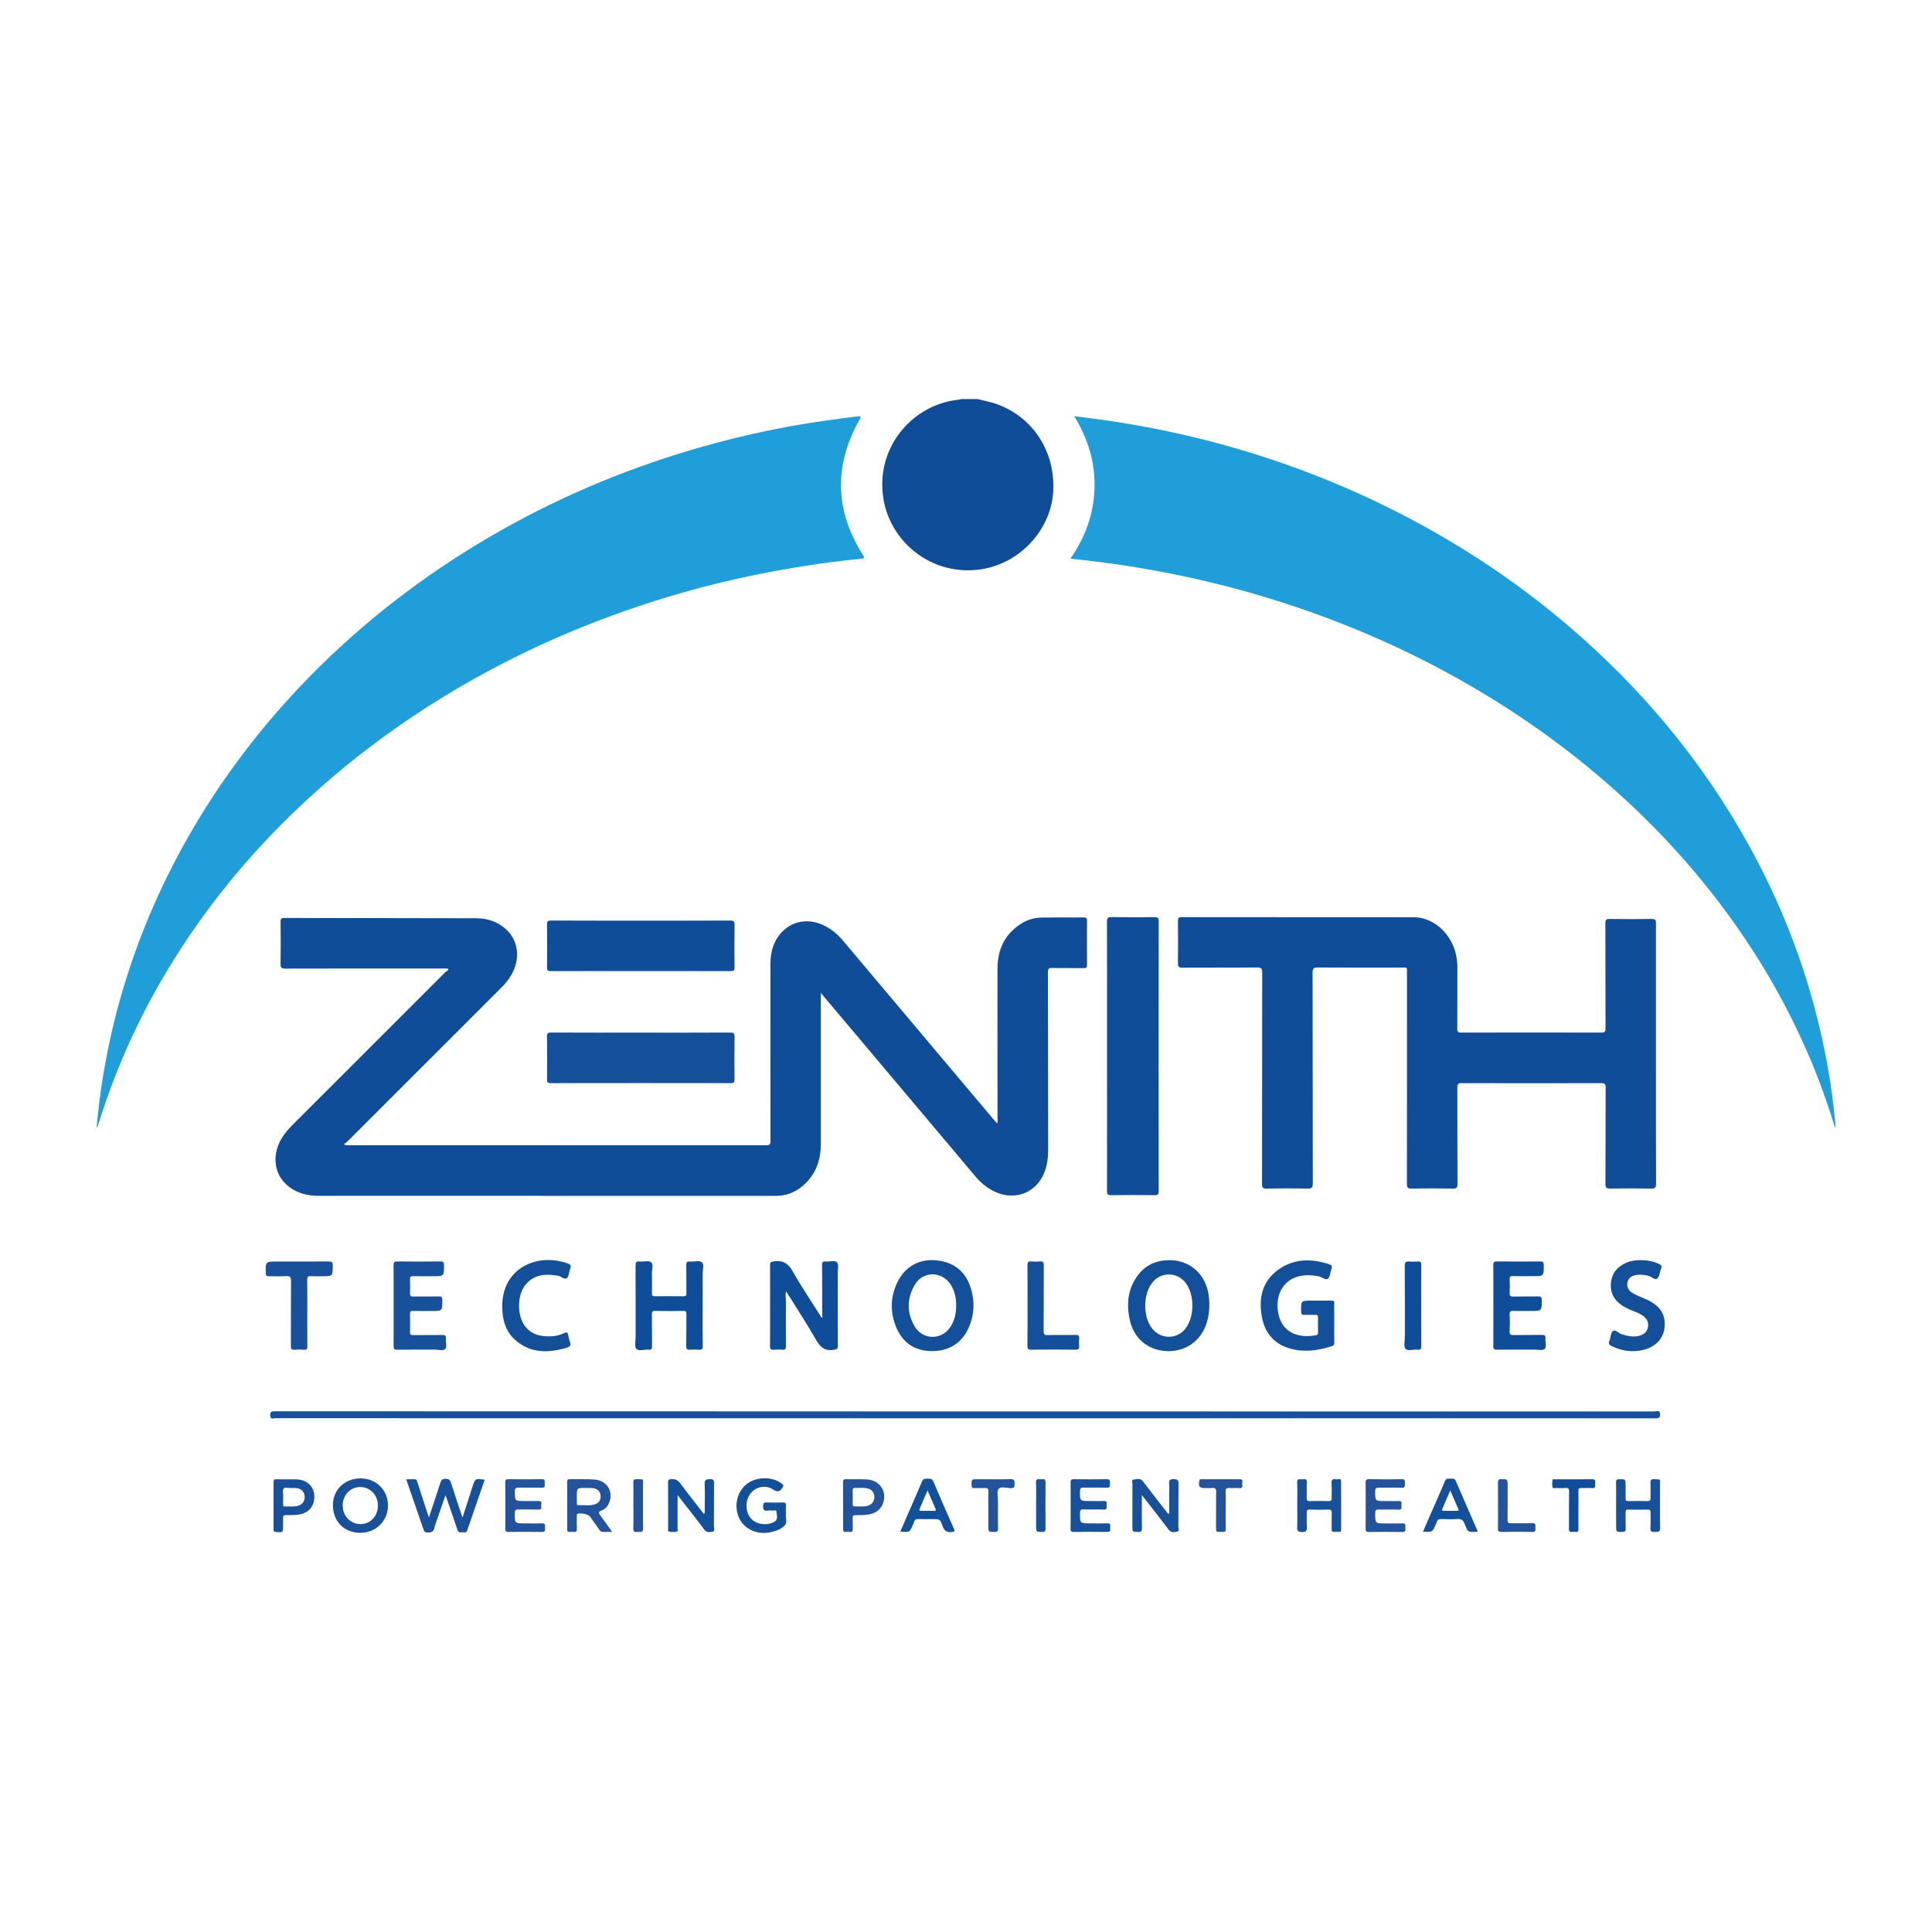 <?xml version="1.0" encoding="UTF-8"?> <svg xmlns="http://www.w3.org/2000/svg" xmlns:xlink="http://www.w3.org/1999/xlink" id="Layer_1" x="0px" y="0px" width="100px" height="100px" viewBox="0 0 100 100" xml:space="preserve"> <g> <path fill-rule="evenodd" clip-rule="evenodd" fill="#104D98" d="M50.604,20.656c0.247,0.06,0.496,0.112,0.739,0.182 c2.005,0.579,3.293,2.445,3.172,4.593c-0.11,1.967-1.68,3.691-3.664,4.025c-2.834,0.479-5.363-1.802-5.177-4.667 c0.138-2.123,1.798-3.861,3.913-4.097c0.058-0.007,0.115-0.024,0.172-0.037C50.041,20.656,50.323,20.656,50.604,20.656z"></path> <path fill-rule="evenodd" clip-rule="evenodd" fill="#209ED9" d="M5,58.362c0.05-0.474,0.089-0.927,0.147-1.378 c0.232-1.785,0.583-3.547,1.073-5.279c0.835-2.947,2.016-5.752,3.536-8.413c1.599-2.798,3.514-5.361,5.727-7.705 c2.729-2.889,5.806-5.344,9.201-7.405c3.282-1.992,6.761-3.546,10.424-4.69c2.511-0.784,5.068-1.365,7.674-1.73 c0.527-0.073,1.056-0.141,1.584-0.21c0.058-0.007,0.117,0,0.177,0c0.021,0.099-0.049,0.158-0.086,0.225 c-1.295,2.334-1.233,4.634,0.176,6.898c0.138,0.222,0.137,0.229-0.113,0.253c-1.452,0.139-2.893,0.351-4.327,0.613 c-2.647,0.483-5.241,1.167-7.78,2.056c-4.91,1.719-9.451,4.125-13.575,7.305c-1.191,0.918-2.33,1.9-3.421,2.937 c-2.402,2.282-4.502,4.811-6.278,7.609c-1.732,2.728-3.083,5.631-4.039,8.719c-0.016,0.049-0.03,0.099-0.048,0.147 C5.047,58.325,5.032,58.332,5,58.362z"></path> <path fill-rule="evenodd" clip-rule="evenodd" fill="#209ED9" d="M94.989,58.391c-0.382-1.244-0.798-2.413-1.282-3.558 c-1.312-3.103-3.028-5.966-5.108-8.613c-1.234-1.57-2.577-3.041-4.026-4.414c-2.56-2.428-5.376-4.514-8.425-6.287 c-3.194-1.858-6.56-3.325-10.083-4.433c-2.368-0.745-4.777-1.316-7.228-1.716c-1.125-0.183-2.254-0.333-3.432-0.455 c0.771-1.105,1.208-2.312,1.247-3.646c0.04-1.331-0.329-2.556-1.054-3.728c0.73,0.098,1.411,0.177,2.088,0.282 c2.219,0.34,4.405,0.823,6.557,1.464c3.261,0.97,6.388,2.263,9.372,3.9c2.672,1.467,5.177,3.177,7.499,5.152 c3.795,3.229,6.952,6.989,9.375,11.354c1.659,2.987,2.896,6.141,3.685,9.467c0.371,1.564,0.646,3.145,0.796,4.746 C94.981,58.046,95.018,58.183,94.989,58.391z"></path> <path fill-rule="evenodd" clip-rule="evenodd" fill="#104D98" d="M23.176,50.13c-0.088,0-0.176,0-0.265,0 c-2.713,0-5.427-0.003-8.14,0.005c-0.211,0.001-0.252-0.063-0.249-0.258c0.011-0.727,0.009-1.453,0.001-2.18 c-0.002-0.149,0.043-0.182,0.186-0.182c3.313,0.006,6.628,0.004,9.941,0.014c0.57,0.001,1.098,0.17,1.531,0.559 c0.682,0.612,0.774,1.602,0.24,2.452c-0.139,0.221-0.307,0.417-0.491,0.601c-2.643,2.642-5.285,5.284-7.928,7.925 c-0.056,0.057-0.126,0.099-0.203,0.156c0.099,0.074,0.167,0.054,0.229,0.054c7.207,0.001,14.413,0,21.619,0.005 c0.181,0,0.234-0.041,0.234-0.229c-0.007-3.047-0.005-6.094-0.004-9.141c0-0.661,0.17-1.262,0.661-1.733 c0.553-0.531,1.351-0.639,2.085-0.289c0.394,0.188,0.724,0.458,1.004,0.791c2.625,3.117,5.25,6.234,7.876,9.351 c0.03,0.037,0.063,0.073,0.103,0.119c0.049-0.095,0.027-0.176,0.027-0.254c-0.001-2.587-0.01-5.175-0.003-7.762 c0.003-1.019,0.401-1.839,1.303-2.371c0.313-0.185,0.659-0.269,1.019-0.272c0.712-0.007,1.423,0.001,2.135-0.005 c0.134-0.001,0.179,0.032,0.177,0.172c-0.006,0.764-0.006,1.527,0,2.291c0.001,0.126-0.037,0.162-0.162,0.16 c-0.548-0.006-1.097,0.006-1.646-0.007c-0.179-0.004-0.216,0.051-0.215,0.221c0.007,3.054,0.008,6.109,0.011,9.164 c0.001,0.44-0.048,0.872-0.229,1.28c-0.475,1.068-1.651,1.427-2.706,0.826c-0.298-0.17-0.562-0.385-0.784-0.648 c-2.325-2.76-4.649-5.52-6.974-8.279c-0.342-0.406-0.685-0.811-1.073-1.27c0,0.15,0,0.234,0,0.318c0,2.506,0,5.012,0,7.518 c0,0.739-0.21,1.403-0.724,1.949c-0.436,0.463-0.969,0.717-1.615,0.717c-7.881-0.001-15.761-0.001-23.642-0.001 c-0.61,0-1.177-0.142-1.647-0.553c-0.71-0.622-0.796-1.653-0.216-2.524c0.14-0.21,0.306-0.398,0.484-0.578 c2.633-2.631,5.264-5.263,7.896-7.894c0.057-0.056,0.129-0.096,0.193-0.144C23.204,50.179,23.19,50.154,23.176,50.13z"></path> <path fill-rule="evenodd" clip-rule="evenodd" fill="#104D98" d="M85.712,54.553c0,2.239-0.004,4.478,0.005,6.717 c0.001,0.21-0.062,0.254-0.258,0.25c-0.704-0.011-1.409-0.011-2.112,0c-0.192,0.003-0.25-0.042-0.249-0.243 c0.009-1.66,0.002-3.321,0.01-4.981c0.001-0.182-0.039-0.234-0.229-0.233c-2.409,0.007-4.819,0.006-7.228,0 c-0.173,0-0.22,0.042-0.22,0.218c0.007,1.668,0.001,3.336,0.008,5.004c0.001,0.181-0.038,0.238-0.229,0.235 c-0.719-0.013-1.438-0.012-2.157,0c-0.188,0.003-0.231-0.054-0.231-0.236c0.005-3.64,0.004-7.28,0.003-10.92 c0-0.321,0.034-0.28-0.288-0.281c-1.438-0.001-2.876,0.004-4.315-0.006c-0.214-0.001-0.283,0.037-0.283,0.272 c0.009,3.633,0.004,7.266,0.011,10.898c0,0.208-0.04,0.279-0.263,0.273c-0.711-0.015-1.424-0.013-2.135,0 c-0.188,0.003-0.229-0.049-0.229-0.232c0.006-3.647,0.002-7.295,0.009-10.942c0-0.208-0.04-0.272-0.261-0.27 c-1.29,0.013-2.58,0.003-3.87,0.011c-0.188,0.001-0.234-0.055-0.231-0.236c0.011-0.727,0.009-1.453,0.001-2.18 c-0.001-0.151,0.034-0.201,0.194-0.2c4.003,0.004,8.007,0,12.01,0.005c0.969,0.001,1.86,0.755,2.152,1.792 c0.073,0.258,0.107,0.521,0.106,0.79c-0.003,1.06,0.003,2.12-0.005,3.18c-0.002,0.166,0.04,0.208,0.207,0.208 c2.417-0.006,4.834-0.006,7.25,0c0.178,0.001,0.218-0.05,0.217-0.221c-0.006-1.809-0.001-3.618-0.008-5.427 c-0.001-0.181,0.036-0.237,0.228-0.233c0.719,0.012,1.438,0.011,2.157,0c0.18-0.002,0.234,0.035,0.233,0.227 C85.709,50.045,85.712,52.299,85.712,54.553z"></path> <path fill-rule="evenodd" clip-rule="evenodd" fill="#104D98" d="M57.301,54.643c0-2.313,0.002-4.625-0.004-6.937 c0-0.178,0.032-0.24,0.227-0.237c0.741,0.013,1.482,0.01,2.224,0.002c0.164-0.002,0.226,0.028,0.226,0.214 c-0.006,4.654-0.005,9.309-0.001,13.963c0,0.159-0.028,0.216-0.204,0.214c-0.755-0.011-1.512-0.011-2.268,0 c-0.177,0.002-0.203-0.059-0.202-0.216C57.302,59.313,57.301,56.978,57.301,54.643z"></path> <path fill-rule="evenodd" clip-rule="evenodd" fill="#19509A" d="M49.936,73.41c-11.898,0-23.797,0-35.695-0.004 c-0.092,0-0.242,0.086-0.254-0.133c-0.011-0.195,0.059-0.225,0.235-0.225c7.695,0.005,15.391,0.004,23.085,0.004 c16.117,0,32.233,0,48.351,0.005c0.089,0,0.248-0.098,0.266,0.119c0.015,0.179-0.034,0.238-0.226,0.237 c-3.943-0.005-7.888-0.004-11.831-0.004C65.89,73.41,57.913,73.41,49.936,73.41z"></path> <path fill-rule="evenodd" clip-rule="evenodd" fill="#144F99" d="M33.168,53.449c1.541,0,3.083,0.004,4.624-0.005 c0.188-0.001,0.23,0.053,0.228,0.233c-0.011,0.733-0.008,1.468-0.001,2.201c0.002,0.146-0.041,0.185-0.186,0.185 c-3.112-0.004-6.225-0.005-9.337,0c-0.15,0-0.184-0.046-0.182-0.188c0.006-0.741,0.008-1.482-0.001-2.224 c-0.002-0.167,0.043-0.208,0.209-0.207C30.07,53.452,31.619,53.449,33.168,53.449z"></path> <path fill-rule="evenodd" clip-rule="evenodd" fill="#104D98" d="M33.189,47.652c1.534,0,3.068,0.003,4.602-0.005 c0.188,0,0.231,0.047,0.229,0.231c-0.011,0.733-0.008,1.467-0.001,2.201c0.001,0.145-0.039,0.185-0.185,0.185 c-3.112-0.004-6.225-0.005-9.338,0c-0.149,0-0.184-0.045-0.182-0.187c0.006-0.741,0.009-1.482-0.001-2.224 c-0.002-0.168,0.043-0.207,0.208-0.206C30.077,47.654,31.633,47.652,33.189,47.652z"></path> <path fill-rule="evenodd" clip-rule="evenodd" fill="#104D98" d="M40.687,66.835c-0.048,0.183-0.009,0.343-0.009,0.502 c-0.001,0.778-0.004,1.557,0.002,2.335c0,0.141-0.029,0.203-0.181,0.188c-0.147-0.013-0.297-0.013-0.444,0 c-0.155,0.014-0.201-0.037-0.198-0.194c0.009-0.638,0.003-1.275,0.003-1.913c0-0.756,0.004-1.512-0.002-2.268 c-0.001-0.141,0.038-0.173,0.183-0.196c0.476-0.073,0.759,0.101,1,0.529c0.46,0.818,0.99,1.596,1.493,2.395 c0.058-0.025,0.025-0.085,0.025-0.128c0-0.867,0.001-1.734-0.009-2.602c-0.002-0.165,0.056-0.204,0.203-0.188 c0.197,0.021,0.46-0.084,0.574,0.045c0.098,0.11,0.034,0.367,0.034,0.559c0.001,1.253-0.003,2.506,0.005,3.759 c0.001,0.171-0.055,0.186-0.208,0.209c-0.441,0.068-0.685-0.11-0.903-0.493C41.767,68.519,41.224,67.697,40.687,66.835z"></path> <path fill-rule="evenodd" clip-rule="evenodd" fill="#144F99" d="M48.212,65.223c1.005,0.006,1.702,0.488,1.999,1.34 c0.258,0.743,0.239,1.489-0.095,2.205c-0.375,0.802-1.051,1.175-1.911,1.164c-0.874-0.012-1.507-0.449-1.833-1.269 c-0.306-0.766-0.285-1.543,0.072-2.284C46.815,65.607,47.463,65.235,48.212,65.223z M49.493,67.574 c0-0.445-0.104-0.821-0.308-1.116c-0.466-0.675-1.418-0.668-1.834,0.039c-0.413,0.703-0.424,1.444-0.012,2.153 c0.43,0.739,1.447,0.721,1.885-0.015C49.419,68.309,49.493,67.95,49.493,67.574z"></path> <path fill-rule="evenodd" clip-rule="evenodd" fill="#144F99" d="M60.54,65.224c1.092,0.005,1.915,0.774,2.031,1.898 c0.053,0.507,0.022,1.004-0.16,1.486c-0.323,0.855-1.101,1.367-2.03,1.324c-0.97-0.045-1.679-0.649-1.896-1.583 c-0.195-0.837-0.114-1.639,0.415-2.346C59.304,65.463,59.871,65.227,60.54,65.224z M59.277,67.536 c0.002,0.443,0.08,0.815,0.3,1.147c0.423,0.64,1.311,0.683,1.778,0.089c0.481-0.611,0.485-1.765,0.007-2.378 c-0.445-0.572-1.284-0.572-1.725,0.002C59.369,66.746,59.29,67.156,59.277,67.536z"></path> <path fill-rule="evenodd" clip-rule="evenodd" fill="#144F99" d="M69.06,68.493c0,0.333-0.003,0.667,0.002,1 c0.002,0.094-0.022,0.149-0.117,0.181c-0.709,0.233-1.432,0.333-2.162,0.129c-0.828-0.232-1.315-0.802-1.468-1.64 c-0.18-0.981,0.02-1.861,0.874-2.462c0.806-0.565,1.701-0.565,2.61-0.262c0.121,0.04,0.165,0.102,0.118,0.23 c-0.063,0.173-0.062,0.41-0.181,0.512c-0.121,0.104-0.31-0.087-0.479-0.119c-0.332-0.062-0.664-0.084-0.992-0.009 c-0.808,0.186-1.245,0.911-1.12,1.805c0.157,1.116,1.029,1.422,1.962,1.256c0.097-0.017,0.116-0.061,0.115-0.147 c-0.004-0.259-0.007-0.519,0.001-0.778c0.003-0.114-0.046-0.136-0.146-0.133c-0.185,0.005-0.371-0.007-0.555,0.004 c-0.141,0.008-0.172-0.047-0.174-0.179c-0.009-0.561-0.013-0.561,0.54-0.561c0.341,0,0.682,0.005,1.022-0.002 c0.117-0.002,0.167,0.034,0.148,0.151c-0.001,0.007,0,0.015,0,0.022C69.06,67.826,69.06,68.159,69.06,68.493z"></path> <path fill-rule="evenodd" clip-rule="evenodd" fill="#104D98" d="M36.369,67.594c0,0.689-0.007,1.378,0.005,2.067 c0.003,0.177-0.056,0.213-0.212,0.199c-0.147-0.013-0.297-0.013-0.444,0c-0.153,0.014-0.201-0.031-0.198-0.191 c0.011-0.548,0-1.096,0.008-1.645c0.002-0.137-0.034-0.175-0.172-0.172c-0.481,0.009-0.963,0.009-1.444-0.001 c-0.142-0.002-0.171,0.042-0.17,0.175c0.008,0.548,0,1.097,0.006,1.645c0.002,0.133-0.018,0.207-0.176,0.189 c-0.218-0.025-0.512,0.092-0.637-0.047c-0.108-0.12-0.034-0.407-0.035-0.621c-0.001-1.229,0.002-2.46-0.004-3.689 c-0.001-0.166,0.038-0.223,0.207-0.208c0.205,0.019,0.478-0.064,0.601,0.04c0.131,0.109,0.036,0.39,0.04,0.596 c0.006,0.333,0.006,0.667,0,1c-0.003,0.123,0.031,0.166,0.16,0.164c0.489-0.007,0.978-0.007,1.466,0 c0.132,0.002,0.16-0.045,0.158-0.167c-0.006-0.481,0.002-0.963-0.005-1.444c-0.003-0.139,0.027-0.2,0.18-0.188 c0.213,0.016,0.494-0.069,0.625,0.037c0.137,0.112,0.039,0.403,0.041,0.616C36.373,66.498,36.369,67.046,36.369,67.594z"></path> <path fill-rule="evenodd" clip-rule="evenodd" fill="#19509A" d="M20.374,67.561c0-0.689,0.004-1.378-0.004-2.067 c-0.001-0.153,0.039-0.203,0.198-0.201c0.741,0.008,1.482,0.008,2.223-0.001c0.162-0.002,0.193,0.053,0.192,0.202 c-0.003,0.563,0.001,0.563-0.56,0.563c-0.348,0-0.697,0.004-1.044-0.002c-0.112-0.001-0.16,0.03-0.156,0.15 c0.007,0.252,0.008,0.504,0,0.755c-0.004,0.122,0.043,0.149,0.155,0.148c0.445-0.005,0.89,0.004,1.334-0.005 c0.149-0.003,0.183,0.045,0.183,0.188c0,0.566,0.005,0.566-0.553,0.566c-0.326,0-0.652,0.003-0.978-0.002 c-0.104-0.002-0.143,0.028-0.141,0.137c0.006,0.318,0.008,0.638-0.001,0.956c-0.004,0.133,0.049,0.157,0.167,0.156 c0.497-0.005,0.993,0.003,1.49-0.005c0.148-0.003,0.219,0.023,0.2,0.189c-0.021,0.182,0.075,0.42-0.036,0.535 c-0.112,0.115-0.351,0.033-0.534,0.034c-0.645,0.005-1.29-0.006-1.934,0.006c-0.175,0.003-0.206-0.054-0.204-0.212 C20.378,68.953,20.374,68.257,20.374,67.561z"></path> <path fill-rule="evenodd" clip-rule="evenodd" fill="#104D98" d="M77.296,67.569c0-0.696,0.004-1.393-0.003-2.089 c-0.001-0.144,0.035-0.189,0.183-0.188c0.749,0.007,1.497,0.007,2.244,0c0.153-0.002,0.184,0.052,0.184,0.192 c0.003,0.57,0.008,0.57-0.557,0.57c-0.348,0-0.696,0.005-1.044-0.003c-0.125-0.002-0.168,0.033-0.163,0.161 c0.01,0.236,0.011,0.474,0,0.711c-0.007,0.143,0.033,0.189,0.182,0.186c0.43-0.01,0.859,0.001,1.289-0.007 c0.14-0.002,0.189,0.031,0.189,0.183c0.002,0.569,0.008,0.569-0.55,0.569c-0.304,0-0.608,0.008-0.911-0.003 c-0.149-0.006-0.208,0.025-0.2,0.189c0.015,0.288,0.013,0.578,0,0.866c-0.006,0.152,0.032,0.201,0.192,0.197 c0.496-0.011,0.992,0.001,1.488-0.008c0.138-0.002,0.187,0.038,0.173,0.175c-0.02,0.189,0.08,0.443-0.043,0.553 c-0.105,0.094-0.353,0.031-0.537,0.032c-0.645,0.001-1.289-0.003-1.933,0.004c-0.142,0.001-0.188-0.032-0.186-0.181 C77.301,68.977,77.296,68.272,77.296,67.569z"></path> <path fill-rule="evenodd" clip-rule="evenodd" fill="#144F99" d="M84.941,65.226c0.33,0.002,0.646,0.058,0.945,0.206 c0.099,0.049,0.152,0.091,0.098,0.218c-0.077,0.175-0.079,0.423-0.205,0.525c-0.13,0.104-0.309-0.117-0.485-0.15 c-0.229-0.043-0.455-0.071-0.681-0.014c-0.19,0.047-0.336,0.162-0.375,0.365c-0.043,0.218,0.036,0.393,0.218,0.52 c0.152,0.107,0.324,0.176,0.495,0.247c0.149,0.064,0.301,0.124,0.443,0.202c0.61,0.333,0.847,0.791,0.753,1.442 c-0.076,0.526-0.495,0.947-1.097,1.086c-0.569,0.131-1.116,0.055-1.638-0.204c-0.111-0.055-0.174-0.114-0.113-0.257 c0.072-0.169,0.063-0.414,0.183-0.511c0.135-0.11,0.295,0.115,0.46,0.162c0.287,0.082,0.57,0.156,0.871,0.086 c0.241-0.056,0.423-0.179,0.481-0.433c0.058-0.251-0.039-0.466-0.275-0.627c-0.147-0.101-0.313-0.168-0.479-0.23 c-0.229-0.085-0.449-0.19-0.647-0.335c-0.409-0.3-0.574-0.705-0.501-1.201c0.068-0.466,0.35-0.771,0.77-0.957 C84.409,65.257,84.672,65.218,84.941,65.226z"></path> <path fill-rule="evenodd" clip-rule="evenodd" fill="#144F99" d="M25.995,67.619c-0.006-1.986,1.807-2.783,3.379-2.228 c0.14,0.05,0.201,0.117,0.14,0.273c-0.064,0.165-0.059,0.394-0.172,0.492c-0.119,0.103-0.289-0.095-0.451-0.123 c-0.654-0.115-1.264-0.079-1.712,0.493c-0.412,0.526-0.415,1.556-0.02,2.096c0.212,0.29,0.506,0.458,0.853,0.514 c0.408,0.065,0.815,0.047,1.194-0.139c0.143-0.07,0.178-0.017,0.203,0.107c0.021,0.108,0.042,0.22,0.084,0.321 c0.079,0.184,0.021,0.282-0.165,0.336c-0.939,0.271-1.847,0.3-2.639-0.386C26.16,68.918,25.999,68.295,25.995,67.619z"></path> <path fill-rule="evenodd" clip-rule="evenodd" fill="#19509A" d="M15.906,67.973c0,0.571-0.004,1.142,0.003,1.713 c0.001,0.13-0.022,0.188-0.168,0.176c-0.162-0.014-0.327-0.014-0.489,0c-0.155,0.014-0.197-0.035-0.196-0.193 c0.008-1.112-0.002-2.224,0.009-3.336c0.002-0.214-0.036-0.301-0.271-0.281c-0.287,0.024-0.578,0.001-0.867,0.008 c-0.122,0.003-0.165-0.03-0.168-0.16c-0.017-0.604-0.021-0.604,0.59-0.604c0.882,0,1.765,0.003,2.646-0.003 c0.163-0.001,0.234,0.025,0.231,0.215c-0.01,0.55,0,0.55-0.56,0.55c-0.192,0-0.386,0.009-0.578-0.003 c-0.146-0.009-0.188,0.037-0.186,0.184C15.911,66.816,15.906,67.395,15.906,67.973z"></path> <path fill-rule="evenodd" clip-rule="evenodd" fill="#144F99" d="M53.185,67.57c0-0.697,0.004-1.393-0.003-2.09 c-0.002-0.142,0.032-0.2,0.182-0.188c0.155,0.013,0.312,0.013,0.466,0c0.159-0.013,0.197,0.048,0.196,0.2 c-0.006,1.134,0,2.268-0.007,3.401c-0.001,0.158,0.027,0.217,0.202,0.211c0.481-0.014,0.964,0.003,1.445-0.009 c0.161-0.003,0.207,0.047,0.19,0.198c-0.012,0.117-0.012,0.238,0,0.355c0.017,0.157-0.022,0.215-0.199,0.212 c-0.755-0.011-1.511-0.01-2.267-0.001c-0.16,0.002-0.213-0.028-0.211-0.202C53.191,68.963,53.185,68.267,53.185,67.57z"></path> <path fill-rule="evenodd" clip-rule="evenodd" fill="#19509A" d="M25.089,76.589c-0.308,0.887-0.608,1.751-0.904,2.617 c-0.059,0.173-0.194,0.089-0.298,0.106c-0.105,0.018-0.173-0.013-0.212-0.134c-0.177-0.54-0.367-1.076-0.553-1.614 c-0.014-0.04-0.031-0.08-0.065-0.17c-0.169,0.491-0.323,0.937-0.476,1.382c-0.031,0.091-0.075,0.181-0.089,0.274 c-0.037,0.251-0.196,0.289-0.41,0.265c-0.077-0.008-0.119-0.032-0.145-0.106c-0.3-0.872-0.602-1.743-0.913-2.642 c0.161,0,0.3,0.003,0.439-0.001c0.117-0.004,0.119,0.086,0.144,0.161c0.173,0.534,0.347,1.068,0.52,1.602 c0.02,0.063,0.042,0.125,0.074,0.215c0.204-0.615,0.403-1.201,0.591-1.791c0.046-0.146,0.102-0.215,0.271-0.211 c0.158,0.004,0.23,0.046,0.279,0.201c0.186,0.592,0.387,1.178,0.597,1.811c0.179-0.558,0.345-1.075,0.512-1.592 C24.593,76.522,24.594,76.523,25.089,76.589z"></path> <path fill-rule="evenodd" clip-rule="evenodd" fill="#104D98" d="M73.56,67.582c0,0.689-0.005,1.379,0.004,2.068 c0.002,0.156-0.023,0.233-0.201,0.21c-0.21-0.027-0.494,0.091-0.615-0.047c-0.104-0.119-0.033-0.395-0.033-0.601 c-0.001-1.223,0.005-2.447-0.006-3.669c-0.002-0.213,0.064-0.267,0.258-0.247c0.14,0.015,0.282,0.012,0.422,0 c0.137-0.011,0.175,0.036,0.173,0.173C73.556,66.173,73.56,66.878,73.56,67.582z"></path> <path fill-rule="evenodd" clip-rule="evenodd" fill="#22539B" d="M31.683,79.29c-0.184,0-0.322-0.006-0.46,0.002 c-0.093,0.005-0.148-0.029-0.199-0.105c-0.158-0.232-0.323-0.461-0.485-0.69c-0.084-0.118-0.52-0.213-0.642-0.14 c-0.057,0.034-0.039,0.091-0.04,0.14c-0.002,0.207-0.009,0.415,0.002,0.622c0.007,0.137-0.035,0.191-0.174,0.173 c-0.065-0.009-0.134-0.006-0.2,0c-0.098,0.008-0.127-0.035-0.127-0.129c0.003-0.822,0.003-1.645,0-2.468 c0-0.093,0.027-0.132,0.126-0.131c0.43,0.007,0.86-0.014,1.289,0.016c0.636,0.044,0.992,0.621,0.759,1.193 c-0.075,0.188-0.198,0.343-0.387,0.407c-0.208,0.07-0.15,0.152-0.059,0.275C31.28,78.716,31.465,78.983,31.683,79.29z M29.856,77.467c0,0.11-0.001,0.222,0,0.332c0,0.052-0.002,0.11,0.074,0.107c0.271-0.01,0.547,0.04,0.814-0.029 c0.241-0.063,0.357-0.223,0.345-0.446c-0.013-0.228-0.162-0.379-0.416-0.407c-0.117-0.013-0.236-0.009-0.354-0.009 C29.855,77.014,29.855,77.014,29.856,77.467z"></path> <path fill-rule="evenodd" clip-rule="evenodd" fill="#19509A" d="M59.102,77.385c0,0.615-0.006,1.164,0.004,1.712 c0.002,0.153-0.034,0.203-0.193,0.197c-0.301-0.012-0.301-0.001-0.301-0.307c0-0.719-0.002-1.438,0.002-2.156 c0.001-0.086-0.061-0.238,0.052-0.248c0.16-0.015,0.35-0.099,0.49,0.087c0.395,0.519,0.797,1.032,1.197,1.546 c0.039,0.049,0.061,0.118,0.164,0.142c0-0.359,0-0.711,0-1.063c0-0.156,0.015-0.313-0.003-0.467 c-0.026-0.214,0.044-0.279,0.262-0.268c0.168,0.009,0.227,0.041,0.224,0.221c-0.01,0.749-0.002,1.497-0.007,2.245 c0,0.087,0.062,0.232-0.055,0.25c-0.145,0.022-0.314,0.08-0.443-0.093c-0.377-0.504-0.768-0.997-1.154-1.495 C59.273,77.603,59.206,77.518,59.102,77.385z"></path> <path fill-rule="evenodd" clip-rule="evenodd" fill="#144F99" d="M35.072,77.386c0,0.61,0.002,1.156-0.002,1.701 c-0.001,0.065,0.048,0.174-0.05,0.191c-0.135,0.023-0.279,0.035-0.414-0.011c-0.045-0.015-0.023-0.08-0.023-0.122 c-0.001-0.808,0.002-1.615-0.004-2.423c-0.001-0.13,0.046-0.15,0.165-0.16c0.213-0.019,0.349,0.054,0.479,0.23 c0.39,0.529,0.801,1.042,1.218,1.58c0.058-0.102,0.036-0.189,0.037-0.271c0.002-0.43,0.015-0.86-0.005-1.289 c-0.01-0.217,0.073-0.24,0.262-0.253c0.231-0.016,0.224,0.1,0.223,0.262c-0.005,0.733,0.001,1.467-0.006,2.201 c0,0.088,0.07,0.239-0.067,0.258c-0.146,0.021-0.31,0.063-0.438-0.114c-0.313-0.432-0.648-0.846-0.975-1.267 C35.354,77.746,35.234,77.594,35.072,77.386z"></path> <path fill-rule="evenodd" clip-rule="evenodd" fill="#19509A" d="M18.671,76.522c0.806,0.004,1.41,0.604,1.41,1.401 c0,0.81-0.629,1.424-1.45,1.416c-0.832-0.009-1.405-0.604-1.398-1.451C17.238,77.099,17.849,76.518,18.671,76.522z M19.56,77.939 c0.003-0.549-0.392-0.969-0.911-0.971c-0.513-0.001-0.907,0.41-0.911,0.948c-0.004,0.544,0.398,0.971,0.915,0.971 C19.167,78.889,19.557,78.481,19.56,77.939z"></path> <path fill-rule="evenodd" clip-rule="evenodd" fill="#144F99" d="M40.678,78.364c-0.024,0.194,0.086,0.428-0.051,0.579 c-0.196,0.216-0.48,0.31-0.769,0.368c-0.651,0.133-1.295-0.146-1.575-0.687c-0.297-0.573-0.178-1.303,0.283-1.739 c0.48-0.453,1.361-0.496,1.895-0.099c0.101,0.075,0.106,0.121,0.033,0.227c-0.134,0.188-0.236,0.24-0.463,0.091 c-0.407-0.269-0.913-0.155-1.192,0.21c-0.29,0.38-0.263,0.974,0.059,1.313c0.281,0.295,0.87,0.357,1.213,0.119 c0.185-0.128,0.081-0.328,0.082-0.491c0-0.132-0.142-0.054-0.219-0.068c-0.072-0.013-0.149-0.012-0.222,0 c-0.208,0.034-0.27-0.054-0.253-0.254c0.011-0.119,0.033-0.17,0.164-0.166c0.289,0.009,0.579,0.008,0.867,0.001 c0.117-0.003,0.158,0.036,0.15,0.152C40.671,78.067,40.678,78.216,40.678,78.364z"></path> <path fill-rule="evenodd" clip-rule="evenodd" fill="#22539B" d="M26.156,77.932c0-0.393,0.004-0.785-0.003-1.177 c-0.002-0.134,0.02-0.196,0.178-0.193c0.57,0.01,1.141,0.012,1.71-0.001c0.191-0.004,0.153,0.108,0.151,0.212 c-0.002,0.108,0.051,0.24-0.156,0.233c-0.4-0.014-0.8,0.001-1.2-0.008c-0.146-0.003-0.186,0.045-0.187,0.188 c-0.003,0.507-0.008,0.507,0.506,0.507c0.244,0,0.489,0,0.733-0.001c0.221-0.001,0.104,0.167,0.123,0.259 c0.018,0.088,0.035,0.19-0.128,0.186c-0.355-0.012-0.711,0-1.066-0.006c-0.12-0.002-0.165,0.025-0.167,0.156 c-0.015,0.563-0.019,0.563,0.539,0.563c0.289,0,0.578,0.009,0.866-0.003c0.209-0.009,0.147,0.133,0.154,0.238 c0.007,0.111,0.025,0.213-0.158,0.209c-0.578-0.012-1.155-0.008-1.733-0.002c-0.124,0.001-0.167-0.032-0.164-0.16 C26.16,78.731,26.156,78.332,26.156,77.932z"></path> <path fill-rule="evenodd" clip-rule="evenodd" fill="#22539B" d="M70.687,77.931c0-0.393,0.005-0.785-0.003-1.178 c-0.003-0.139,0.026-0.194,0.181-0.191c0.563,0.01,1.126,0.014,1.688-0.001c0.205-0.005,0.158,0.115,0.163,0.225 c0.005,0.122,0.021,0.229-0.17,0.221c-0.392-0.015-0.786,0.002-1.178-0.008c-0.146-0.003-0.187,0.044-0.188,0.188 c-0.003,0.508-0.008,0.508,0.506,0.508c0.237,0,0.475,0.006,0.712-0.002c0.22-0.008,0.125,0.152,0.137,0.248 c0.011,0.097,0.036,0.205-0.14,0.198c-0.34-0.014-0.682,0.001-1.022-0.006c-0.134-0.003-0.193,0.02-0.193,0.177 c-0.001,0.542-0.008,0.542,0.539,0.542c0.289,0,0.578,0.01,0.866-0.003c0.209-0.009,0.149,0.131,0.155,0.237 c0.007,0.11,0.027,0.214-0.157,0.21c-0.578-0.012-1.156-0.008-1.734-0.002c-0.125,0.002-0.166-0.034-0.164-0.161 C70.691,78.731,70.687,78.331,70.687,77.931z"></path> <path fill-rule="evenodd" clip-rule="evenodd" fill="#19509A" d="M55.416,77.923c0-0.393,0.004-0.785-0.003-1.178 c-0.002-0.128,0.022-0.184,0.168-0.182c0.57,0.009,1.141,0.011,1.71,0c0.206-0.004,0.151,0.125,0.158,0.233 c0.007,0.117,0.013,0.213-0.164,0.208c-0.399-0.013-0.8,0-1.199-0.006c-0.129-0.002-0.181,0.025-0.184,0.17 c-0.008,0.525-0.014,0.525,0.511,0.525c0.236,0,0.475,0.012,0.71-0.003c0.211-0.013,0.149,0.13,0.153,0.234 c0.003,0.103,0.041,0.22-0.15,0.212c-0.348-0.015-0.696,0.001-1.044-0.007c-0.127-0.003-0.179,0.021-0.181,0.167 c-0.005,0.554-0.012,0.554,0.549,0.554c0.289,0,0.578,0.008,0.866-0.003c0.195-0.008,0.145,0.123,0.144,0.222 c-0.002,0.095,0.06,0.226-0.139,0.223c-0.585-0.009-1.17-0.007-1.755,0c-0.138,0.002-0.155-0.054-0.154-0.17 C55.419,78.723,55.416,78.322,55.416,77.923z"></path> <path fill-rule="evenodd" clip-rule="evenodd" fill="#19509A" d="M67.146,77.909c0-0.393,0.012-0.785-0.005-1.177 c-0.008-0.202,0.113-0.173,0.225-0.162c0.108,0.012,0.286-0.09,0.274,0.158c-0.013,0.266,0.001,0.533-0.005,0.799 c-0.003,0.117,0.018,0.173,0.154,0.169c0.326-0.009,0.652-0.008,0.978,0c0.128,0.003,0.166-0.038,0.162-0.164 c-0.009-0.252,0.011-0.504-0.007-0.755c-0.014-0.185,0.06-0.244,0.223-0.208c0.095,0.021,0.268-0.092,0.27,0.113 c0.007,0.829,0.002,1.659,0.004,2.488c0,0.082-0.023,0.124-0.112,0.119c-0.081-0.005-0.163-0.007-0.244,0.001 c-0.107,0.01-0.14-0.032-0.138-0.139c0.006-0.273-0.004-0.548,0.005-0.821c0.004-0.137-0.022-0.2-0.18-0.194 c-0.317,0.012-0.637,0.01-0.955,0c-0.132-0.004-0.163,0.046-0.159,0.167c0.007,0.237-0.013,0.475,0.006,0.71 c0.018,0.217-0.037,0.295-0.271,0.283c-0.183-0.009-0.236-0.049-0.229-0.233C67.156,78.68,67.146,78.294,67.146,77.909z"></path> <path fill-rule="evenodd" clip-rule="evenodd" fill="#19509A" d="M83.65,77.926c0-0.4,0.005-0.8-0.002-1.199 c-0.002-0.126,0.035-0.162,0.161-0.163c0.332-0.001,0.332-0.008,0.332,0.325c0,0.223,0.005,0.445-0.001,0.667 c-0.003,0.104,0.029,0.142,0.137,0.14c0.333-0.006,0.666-0.008,0.999,0c0.135,0.004,0.159-0.052,0.156-0.17 c-0.007-0.259,0.006-0.519-0.005-0.777c-0.006-0.144,0.036-0.19,0.184-0.186c0.377,0.015,0.308-0.03,0.309,0.303 c0.004,0.74-0.01,1.481,0.008,2.221c0.006,0.254-0.142,0.19-0.278,0.204c-0.165,0.017-0.236-0.025-0.224-0.211 c0.018-0.266,0.001-0.533,0.006-0.799c0.002-0.104-0.032-0.145-0.14-0.143c-0.34,0.005-0.681,0.006-1.021-0.001 c-0.118-0.002-0.131,0.056-0.13,0.149c0.003,0.282-0.005,0.563,0.004,0.845c0.004,0.128-0.04,0.16-0.164,0.16 c-0.33,0.002-0.33,0.008-0.33-0.322C83.65,78.622,83.65,78.273,83.65,77.926z"></path> <path fill-rule="evenodd" clip-rule="evenodd" fill="#22539B" d="M43.639,77.927c0-0.4,0.002-0.8-0.001-1.2 c-0.001-0.102,0.006-0.167,0.139-0.164c0.37,0.011,0.742-0.011,1.111,0.015c0.65,0.043,1.027,0.607,0.824,1.212 c-0.128,0.381-0.427,0.557-0.802,0.608c-0.204,0.029-0.414,0.026-0.62,0.025c-0.114-0.001-0.16,0.033-0.155,0.151 c0.008,0.185-0.005,0.371,0.005,0.556c0.006,0.127-0.037,0.177-0.164,0.161c-0.059-0.008-0.12-0.008-0.177,0 c-0.13,0.017-0.163-0.04-0.161-0.163C43.643,78.728,43.639,78.327,43.639,77.927z M44.512,77.007c0,0.002,0,0.005,0,0.007 c-0.066,0-0.134,0.008-0.199-0.001c-0.153-0.022-0.186,0.051-0.179,0.188c0.009,0.214,0.003,0.428,0.002,0.642 c0,0.074,0.01,0.131,0.105,0.129c0.213-0.007,0.429,0.021,0.64-0.024c0.228-0.05,0.375-0.234,0.377-0.457 c0.002-0.232-0.131-0.404-0.372-0.455C44.765,77.01,44.637,77.016,44.512,77.007z"></path> <path fill-rule="evenodd" clip-rule="evenodd" fill="#144F99" d="M46.6,79.276c0.112-0.262,0.222-0.519,0.333-0.773 c0.262-0.603,0.532-1.202,0.785-1.809c0.059-0.141,0.141-0.169,0.271-0.158c0.126,0.01,0.248-0.03,0.322,0.146 c0.343,0.816,0.701,1.628,1.061,2.438c0.062,0.14,0.037,0.157-0.111,0.176c-0.268,0.033-0.392-0.071-0.478-0.318 c-0.123-0.354-0.14-0.349-0.51-0.349c-0.245,0-0.489,0.007-0.733-0.003c-0.124-0.005-0.197,0.031-0.228,0.152 c-0.009,0.035-0.028,0.068-0.042,0.103C47.089,79.314,47.089,79.314,46.6,79.276z M48.009,77.143 c-0.144,0.336-0.271,0.639-0.403,0.938c-0.039,0.088-0.021,0.12,0.075,0.12c0.221-0.003,0.442-0.004,0.663,0 c0.105,0.002,0.108-0.042,0.074-0.12C48.285,77.778,48.154,77.477,48.009,77.143z"></path> <path fill-rule="evenodd" clip-rule="evenodd" fill="#144F99" d="M76.475,79.277c-0.485,0.038-0.498,0.043-0.664-0.402 c-0.075-0.203-0.183-0.264-0.388-0.25c-0.273,0.018-0.548,0.01-0.822,0.001c-0.121-0.004-0.199,0.025-0.231,0.148 c-0.009,0.035-0.028,0.067-0.043,0.102c-0.183,0.431-0.183,0.431-0.672,0.403c0.104-0.241,0.203-0.475,0.305-0.708 c0.278-0.636,0.563-1.269,0.832-1.909c0.056-0.132,0.14-0.135,0.244-0.124c0.113,0.012,0.243-0.057,0.317,0.116 c0.367,0.862,0.747,1.72,1.121,2.579C76.479,79.247,76.475,79.263,76.475,79.277z M75.065,77.143 c-0.147,0.345-0.272,0.641-0.402,0.936c-0.036,0.08-0.038,0.122,0.068,0.121c0.229-0.003,0.458-0.001,0.687-0.001 c0.064,0,0.1-0.014,0.066-0.09C75.35,77.803,75.218,77.494,75.065,77.143z"></path> <path fill-rule="evenodd" clip-rule="evenodd" fill="#19509A" d="M14.85,76.571c0.178,0,0.356-0.009,0.533,0.002 c0.518,0.031,0.867,0.368,0.886,0.845c0.022,0.53-0.29,0.909-0.822,0.978c-0.212,0.027-0.429,0.026-0.643,0.026 c-0.112,0-0.161,0.03-0.153,0.15c0.008,0.125,0.001,0.251,0.001,0.377c0,0.38,0.001,0.377-0.378,0.344 c-0.085-0.008-0.114-0.032-0.114-0.117c0.002-0.829,0.003-1.658,0-2.488c0-0.103,0.044-0.123,0.133-0.121 c0.186,0.005,0.371,0.002,0.556,0.002C14.85,76.568,14.85,76.57,14.85,76.571z M15.031,77.023c0-0.004,0-0.007,0-0.01 c-0.052,0-0.104,0.007-0.155-0.001c-0.189-0.033-0.241,0.048-0.227,0.229c0.017,0.199,0.005,0.399,0.004,0.599 c0,0.069-0.004,0.136,0.099,0.133c0.214-0.007,0.43,0.023,0.641-0.024c0.244-0.055,0.384-0.237,0.378-0.477 c-0.005-0.238-0.154-0.409-0.408-0.447C15.255,77.01,15.142,77.023,15.031,77.023z"></path> <path fill-rule="evenodd" clip-rule="evenodd" fill="#22539B" d="M51.157,78.131c0-0.311-0.009-0.621,0.003-0.932 c0.005-0.151-0.047-0.189-0.188-0.181c-0.177,0.011-0.355-0.003-0.532,0.005c-0.115,0.006-0.15-0.029-0.151-0.147 c-0.003-0.311-0.009-0.311,0.296-0.311c0.569,0,1.139,0.01,1.708-0.005c0.198-0.005,0.228,0.065,0.224,0.239 c-0.003,0.159-0.022,0.238-0.213,0.228c-0.211-0.011-0.503-0.1-0.615,0.037c-0.106,0.13-0.034,0.409-0.035,0.623 c-0.002,0.474-0.005,0.947,0.003,1.421c0.002,0.144-0.036,0.19-0.185,0.187c-0.315-0.008-0.315,0.001-0.315-0.319 C51.157,78.693,51.157,78.412,51.157,78.131z"></path> <path fill-rule="evenodd" clip-rule="evenodd" fill="#22539B" d="M63.442,78.164c0,0.318-0.006,0.637,0.003,0.955 c0.004,0.136-0.036,0.192-0.174,0.172c-0.051-0.008-0.104-0.008-0.155,0c-0.138,0.02-0.175-0.037-0.174-0.173 c0.006-0.628-0.004-1.258,0.007-1.886c0.004-0.181-0.054-0.232-0.223-0.214c-0.117,0.013-0.236,0.002-0.354,0.002 c-0.296,0-0.354-0.081-0.294-0.378c0.018-0.092,0.074-0.076,0.128-0.076c0.651-0.001,1.303,0.002,1.953-0.002 c0.236-0.001,0.117,0.17,0.138,0.269c0.021,0.105,0.017,0.204-0.149,0.191c-0.176-0.015-0.355,0.005-0.532-0.006 c-0.133-0.008-0.182,0.028-0.177,0.169C63.45,77.513,63.442,77.839,63.442,78.164z"></path> <path fill-rule="evenodd" clip-rule="evenodd" fill="#22539B" d="M77.537,77.921c0-0.393,0.005-0.785-0.002-1.178 c-0.003-0.127,0.02-0.183,0.166-0.182c0.333,0.002,0.333-0.007,0.333,0.324c0,0.593,0.005,1.186-0.004,1.777 c-0.002,0.149,0.045,0.187,0.188,0.183c0.362-0.009,0.727,0.009,1.088-0.008c0.201-0.009,0.165,0.113,0.164,0.227 c-0.001,0.109,0.046,0.234-0.159,0.229c-0.533-0.013-1.066-0.009-1.6-0.001c-0.135,0.001-0.18-0.032-0.177-0.172 C77.543,78.721,77.537,78.321,77.537,77.921z"></path> <path fill-rule="evenodd" clip-rule="evenodd" fill="#104D98" d="M81.7,78.163c0,0.318-0.006,0.637,0.003,0.955 c0.004,0.134-0.028,0.194-0.169,0.172c-0.051-0.008-0.104-0.008-0.155,0c-0.14,0.021-0.173-0.035-0.171-0.171 c0.007-0.637-0.003-1.273,0.007-1.91c0.002-0.158-0.042-0.206-0.197-0.192c-0.153,0.015-0.311,0.008-0.466,0.001 c-0.067-0.003-0.175,0.046-0.194-0.043c-0.025-0.12-0.016-0.251,0.002-0.374c0.007-0.05,0.09-0.032,0.14-0.032 c0.637-0.001,1.274,0.006,1.91-0.004c0.23-0.004,0.144,0.15,0.155,0.256c0.013,0.114,0.021,0.222-0.161,0.203 c-0.176-0.018-0.356,0.005-0.533-0.006c-0.133-0.009-0.18,0.026-0.174,0.168C81.708,77.512,81.7,77.838,81.7,78.163z"></path> <path fill-rule="evenodd" clip-rule="evenodd" fill="#22539B" d="M32.784,77.908c0-0.392,0.007-0.783-0.003-1.175 c-0.004-0.142,0.043-0.175,0.177-0.171c0.398,0.013,0.32-0.036,0.322,0.309c0.004,0.747-0.008,1.493,0.006,2.239 c0.005,0.255-0.159,0.166-0.278,0.179c-0.132,0.013-0.238,0.017-0.229-0.184C32.797,78.707,32.784,78.308,32.784,77.908z"></path> <path fill-rule="evenodd" clip-rule="evenodd" fill="#19509A" d="M53.629,77.907c0-0.392,0.013-0.784-0.005-1.175 c-0.009-0.199,0.108-0.174,0.222-0.163c0.11,0.011,0.274-0.082,0.271,0.162c-0.01,0.798-0.007,1.596,0,2.394 c0.001,0.147-0.054,0.167-0.18,0.167c-0.307-0.003-0.307,0.003-0.307-0.299C53.629,78.632,53.629,78.27,53.629,77.907z"></path> </g> </svg> 